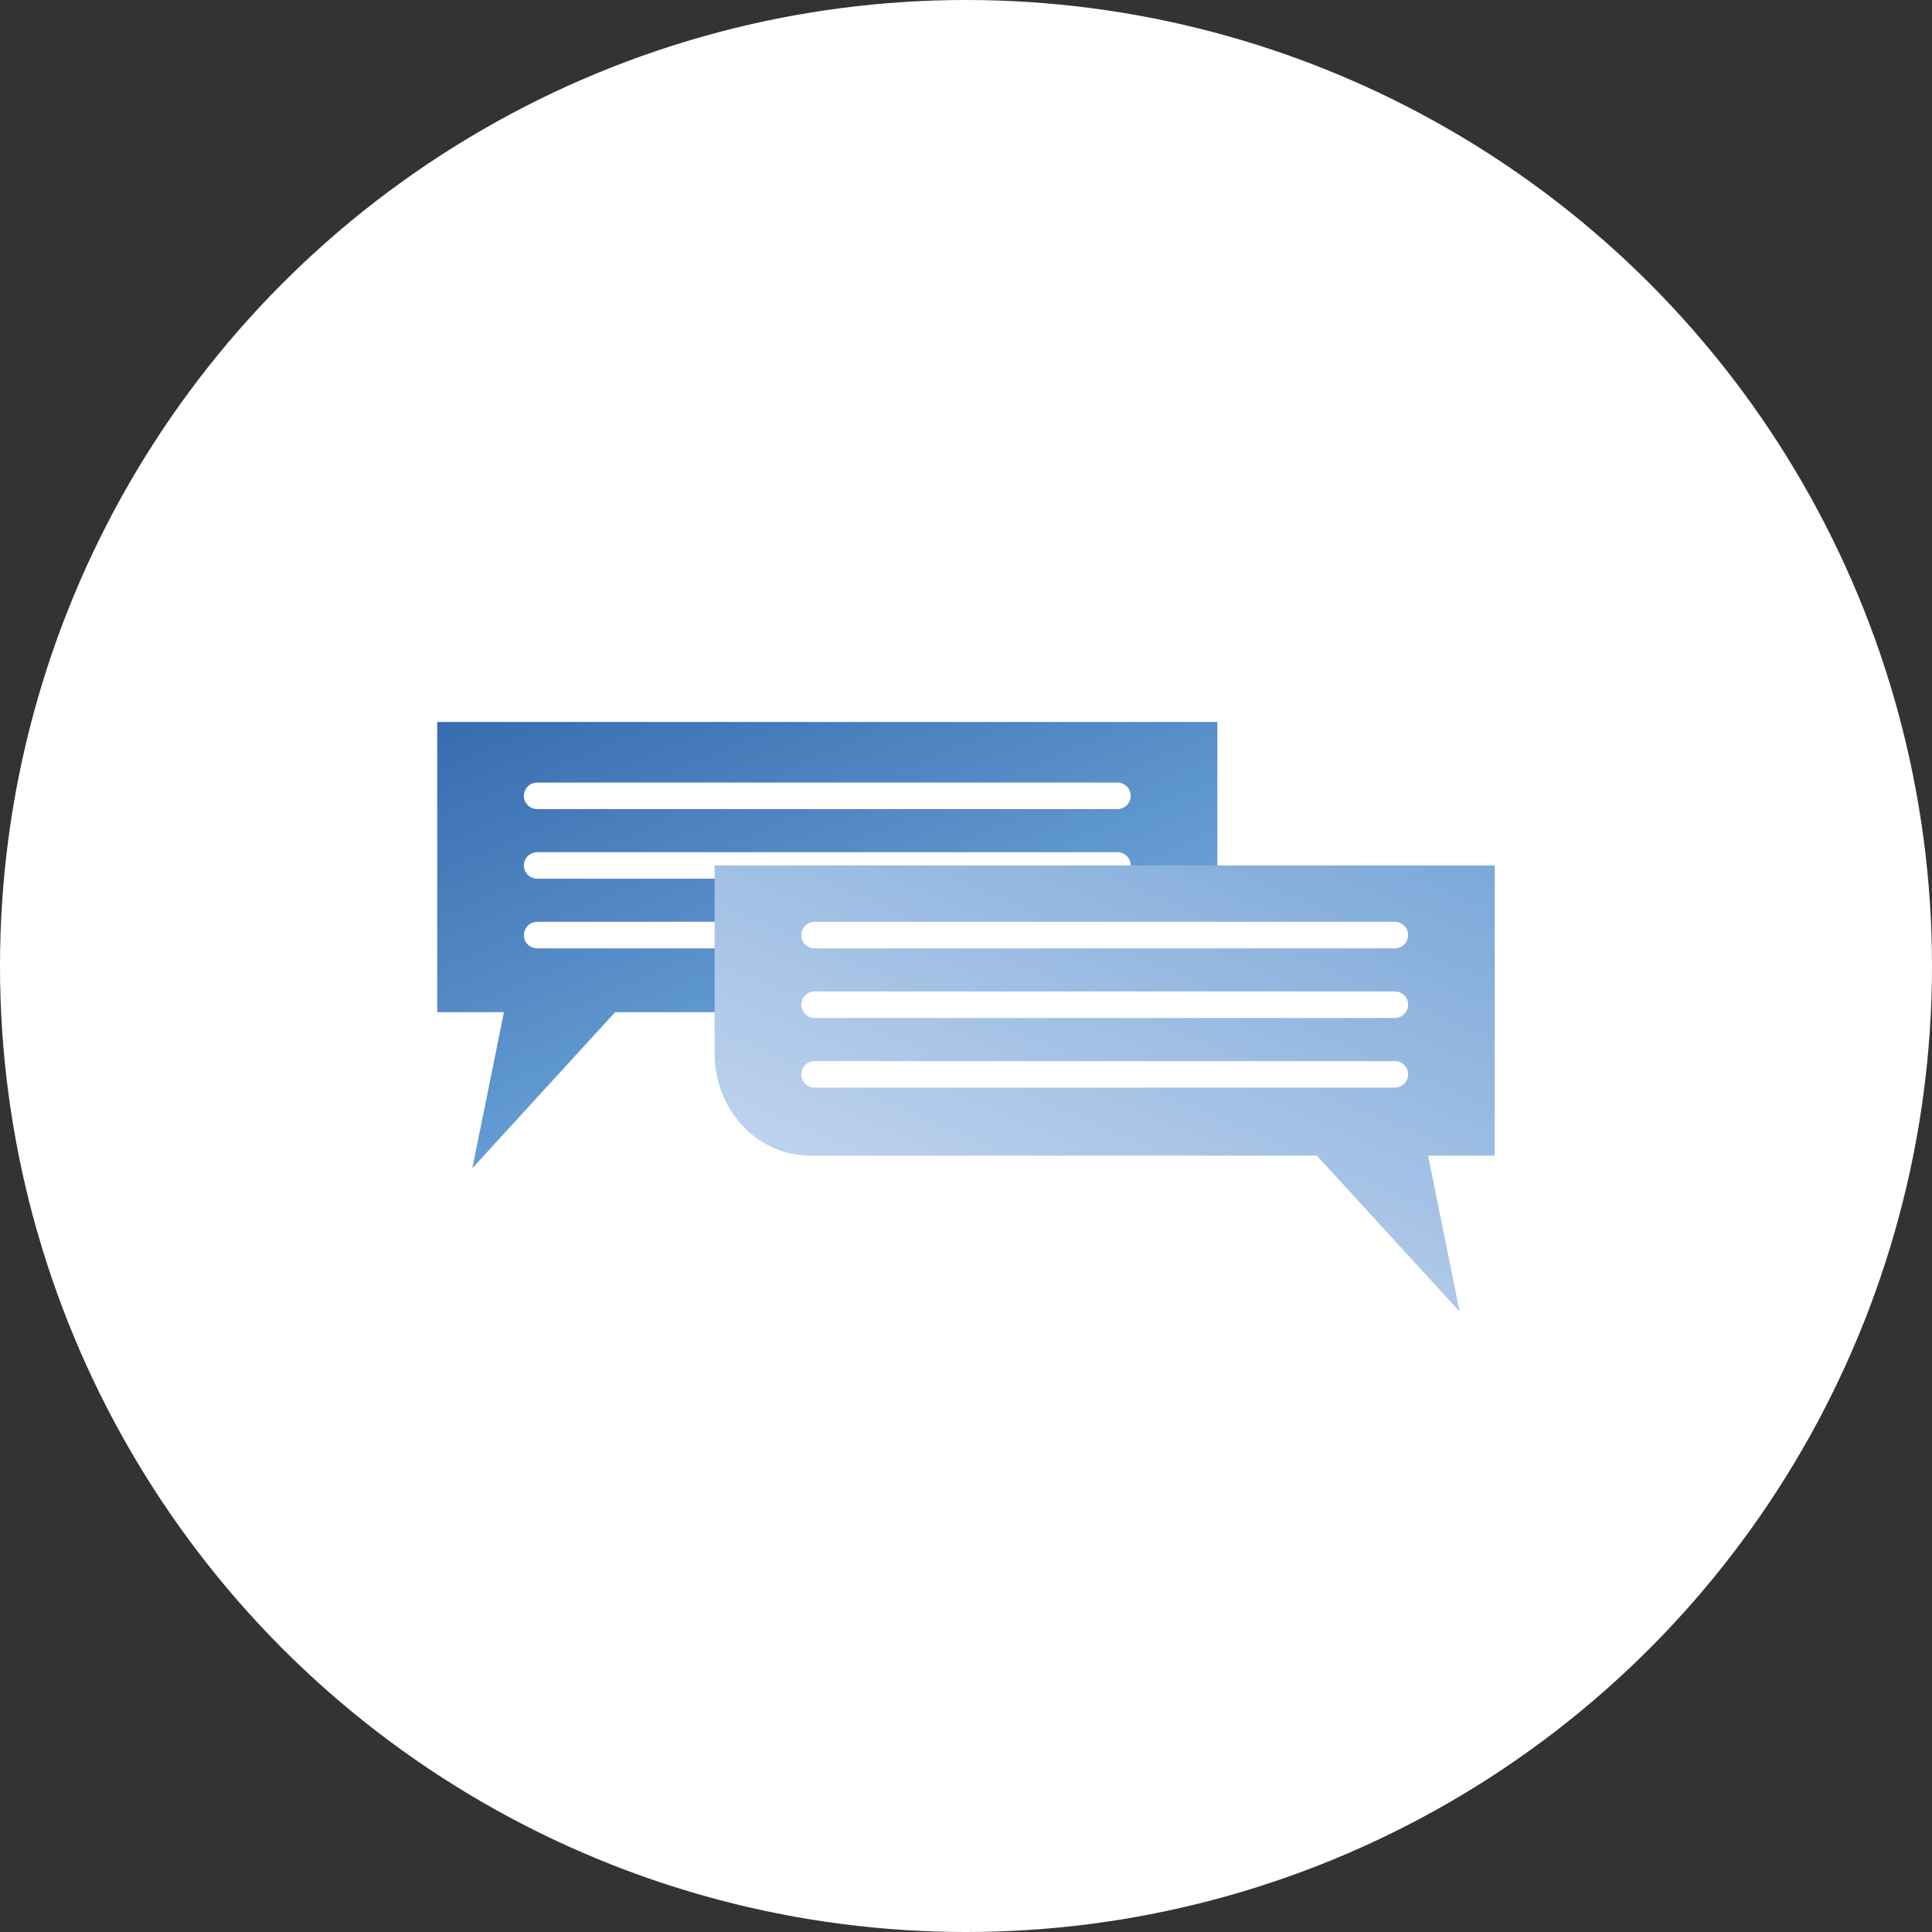 <svg width="190" height="190" viewBox="0 0 190 190" fill="none" xmlns="http://www.w3.org/2000/svg">
<rect x="0" y="0" width="190" height="190" fill="#333333" stroke="none"/>
<circle cx="95" cy="95" r="95" fill="white"/>
<g clip-path="url(#clip0_422_39)">
<path d="M43 71V99.54H49.559L46.45 114.888L60.492 99.54H110.136C115.566 99.603 119.722 95.034 119.722 89.477V71H43Z" fill="url(#paint0_linear_422_39)"/>
<path d="M111.201 78.264C111.201 78.986 110.614 79.568 109.886 79.568H52.836C52.108 79.568 51.52 78.986 51.52 78.264C51.52 77.541 52.112 76.959 52.836 76.959H109.881C110.61 76.959 111.197 77.541 111.197 78.264H111.201Z" fill="white"/>
<path d="M111.201 85.112C111.201 85.834 110.614 86.416 109.886 86.416H52.836C52.108 86.416 51.52 85.834 51.52 85.112C51.52 84.389 52.112 83.807 52.836 83.807H109.881C110.61 83.807 111.197 84.389 111.197 85.112H111.201Z" fill="white"/>
<path d="M111.201 91.96C111.201 92.682 110.614 93.265 109.886 93.265H52.836C52.108 93.265 51.52 92.682 51.52 91.96C51.52 91.238 52.112 90.655 52.836 90.655H109.881C110.61 90.655 111.197 91.238 111.197 91.96H111.201Z" fill="white"/>
<path d="M147 85.112V113.651H140.441L143.55 129L129.508 113.651H79.864C74.433 113.715 70.278 109.146 70.278 103.589V85.112H147Z" fill="url(#paint1_linear_422_39)"/>
<path d="M138.48 91.96C138.48 92.682 137.888 93.265 137.164 93.265H80.119C79.39 93.265 78.803 92.682 78.803 91.96C78.803 91.238 79.395 90.655 80.119 90.655H137.164C137.892 90.655 138.48 91.238 138.48 91.96Z" fill="white"/>
<path d="M138.48 98.808C138.48 99.53 137.888 100.113 137.164 100.113H80.119C79.39 100.113 78.803 99.53 78.803 98.808C78.803 98.086 79.395 97.503 80.119 97.503H137.164C137.892 97.503 138.48 98.086 138.48 98.808Z" fill="white"/>
<path d="M138.48 105.656C138.48 106.378 137.888 106.961 137.164 106.961H80.119C79.39 106.961 78.803 106.378 78.803 105.656C78.803 104.934 79.395 104.352 80.119 104.352H137.164C137.892 104.352 138.48 104.934 138.48 105.656Z" fill="white"/>
</g>
<defs>
<linearGradient id="paint0_linear_422_39" x1="90.037" y1="108.965" x2="69.087" y2="59.869" gradientUnits="userSpaceOnUse">
<stop stop-color="#71ABDD"/>
<stop offset="1" stop-color="#376BAF"/>
</linearGradient>
<linearGradient id="paint1_linear_422_39" x1="99.963" y1="123.077" x2="120.913" y2="73.981" gradientUnits="userSpaceOnUse">
<stop stop-color="#BDD2ED"/>
<stop offset="1" stop-color="#7CA8D9"/>
</linearGradient>
<clipPath id="clip0_422_39">
<rect width="104" height="58" fill="white" transform="translate(43 71)"/>
</clipPath>
</defs>
</svg>
